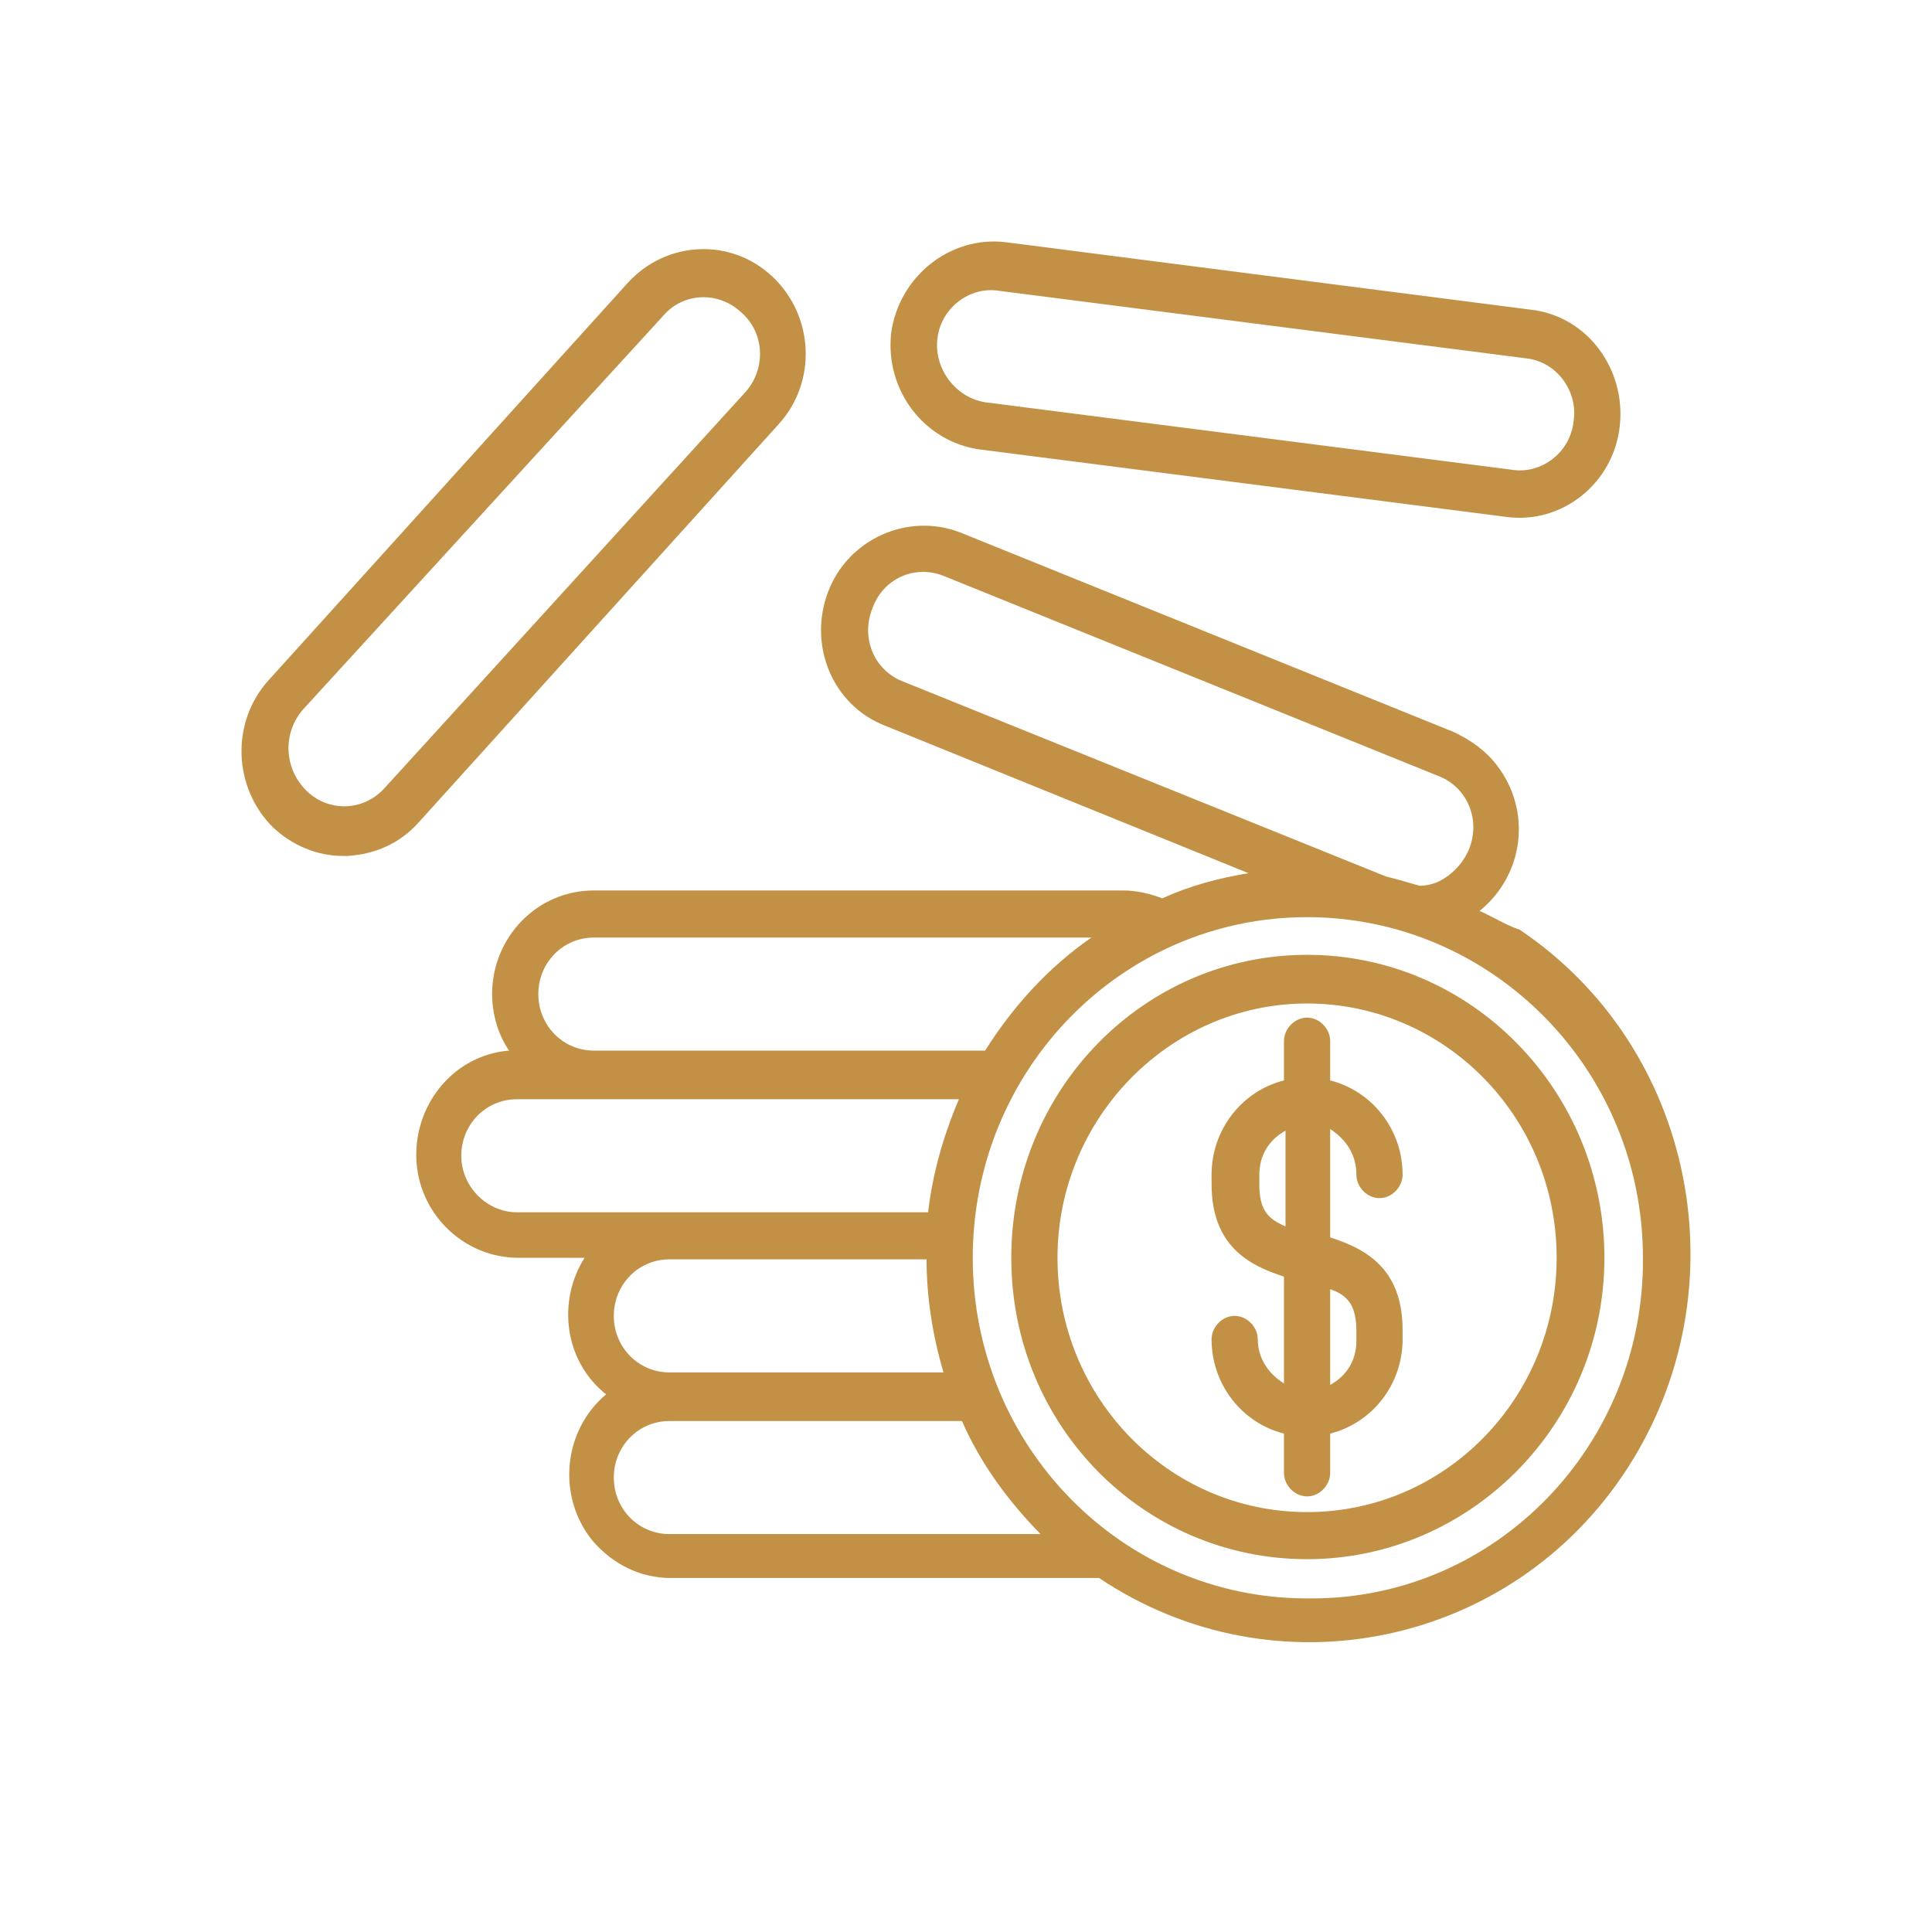 <svg width="64" height="64" viewBox="0 0 64 64" fill="none" xmlns="http://www.w3.org/2000/svg">
<path d="M49.014 30.174C50.494 28.978 50.75 26.846 49.576 25.337C49.219 24.869 48.708 24.506 48.147 24.245L31.816 17.641C30.081 16.965 28.09 17.849 27.427 19.617C26.764 21.385 27.58 23.361 29.315 24.038L41.359 28.926C40.39 29.082 39.42 29.342 38.501 29.758C38.093 29.602 37.634 29.498 37.226 29.498H19.67C17.782 29.498 16.302 31.058 16.302 32.93C16.302 33.606 16.506 34.282 16.863 34.802C14.975 34.958 13.648 36.674 13.801 38.546C13.954 40.314 15.434 41.666 17.169 41.666H19.364C18.445 43.122 18.7 45.098 20.078 46.19C18.649 47.386 18.445 49.57 19.619 51.026C20.282 51.806 21.201 52.274 22.222 52.274H36.409C42.227 56.174 50.086 54.562 53.914 48.634C57.741 42.706 56.159 34.698 50.341 30.798C49.882 30.642 49.474 30.382 49.014 30.174ZM28.907 20.137C29.264 19.149 30.336 18.681 31.306 19.097L47.636 25.701C48.606 26.066 49.065 27.158 48.657 28.146C48.453 28.614 48.096 28.978 47.688 29.186C47.483 29.29 47.228 29.342 47.024 29.342C46.667 29.238 46.31 29.134 45.901 29.03L29.928 22.581C28.958 22.217 28.499 21.125 28.907 20.137ZM19.67 31.058H36.154C34.725 32.046 33.551 33.346 32.633 34.802H19.67C18.649 34.802 17.833 33.97 17.833 32.93C17.833 31.89 18.649 31.058 19.67 31.058ZM15.281 38.286C15.281 37.246 16.098 36.414 17.118 36.414H31.765C31.255 37.61 30.897 38.858 30.744 40.158H17.118C16.149 40.158 15.281 39.326 15.281 38.286ZM20.333 43.59C20.333 42.55 21.15 41.718 22.171 41.718H30.693C30.693 42.966 30.897 44.266 31.255 45.462H22.171C21.15 45.462 20.333 44.63 20.333 43.59ZM20.333 48.946C20.333 47.906 21.15 47.074 22.171 47.074H31.867C32.479 48.478 33.398 49.726 34.47 50.818H22.171C21.15 50.818 20.333 49.986 20.333 48.946ZM43.299 52.95C37.175 52.95 32.224 47.906 32.224 41.666C32.224 35.426 37.175 30.382 43.299 30.382C49.423 30.382 54.424 35.426 54.424 41.666C54.475 47.854 49.576 52.95 43.452 52.95C43.401 52.95 43.35 52.95 43.299 52.95ZM43.299 31.63C37.889 31.63 33.5 36.102 33.5 41.666C33.5 47.23 37.889 51.65 43.299 51.65C48.708 51.65 53.148 47.178 53.148 41.666C53.148 36.154 48.759 31.63 43.299 31.63ZM43.299 50.09C38.706 50.09 35.031 46.294 35.031 41.666C35.031 37.038 38.757 33.242 43.299 33.242C47.841 33.242 51.566 36.986 51.566 41.666C51.566 46.294 47.892 50.09 43.299 50.09ZM44.932 38.91C44.932 39.326 45.289 39.69 45.697 39.69C46.105 39.69 46.463 39.326 46.463 38.91C46.463 37.454 45.493 36.154 44.064 35.79V34.49C44.064 34.074 43.707 33.71 43.299 33.71C42.89 33.71 42.533 34.074 42.533 34.49V35.79C41.104 36.154 40.135 37.454 40.135 38.91V39.222C40.135 41.302 41.41 41.926 42.533 42.29V45.826C42.023 45.514 41.666 44.994 41.666 44.37C41.666 43.954 41.308 43.59 40.9 43.59C40.492 43.59 40.135 43.954 40.135 44.37C40.135 45.826 41.104 47.126 42.533 47.49V48.79C42.533 49.206 42.89 49.57 43.299 49.57C43.707 49.57 44.064 49.206 44.064 48.79V47.49C45.493 47.126 46.463 45.826 46.463 44.37V44.058C46.463 41.978 45.187 41.354 44.064 40.99V37.402C44.626 37.766 44.932 38.286 44.932 38.91ZM41.717 39.222V38.91C41.717 38.286 42.023 37.766 42.584 37.454V40.626C41.972 40.366 41.717 40.054 41.717 39.222ZM44.932 44.11V44.422C44.932 45.046 44.626 45.566 44.064 45.878V42.706C44.676 42.914 44.932 43.278 44.932 44.11ZM25.794 14.053C27.07 12.649 26.968 10.465 25.59 9.165C24.212 7.865 22.069 7.969 20.793 9.373L8.902 22.529C7.626 23.933 7.728 26.117 9.055 27.418C9.667 27.99 10.484 28.354 11.351 28.354C11.402 28.354 11.454 28.354 11.505 28.354C12.423 28.302 13.24 27.938 13.852 27.262L25.794 14.053ZM12.729 26.117C12.015 26.898 10.841 26.898 10.127 26.169C9.412 25.442 9.361 24.297 10.025 23.517L21.966 10.465C22.63 9.685 23.804 9.633 24.569 10.361C25.335 11.037 25.386 12.233 24.671 13.013L12.729 26.117ZM32.428 14.885L49.882 17.121C51.719 17.381 53.454 16.029 53.658 14.105C53.863 12.233 52.587 10.465 50.699 10.257L33.296 8.021C31.459 7.813 29.775 9.165 29.52 11.037C29.315 12.961 30.642 14.625 32.428 14.885ZM31.05 11.245C31.153 10.205 32.122 9.477 33.092 9.633L50.545 11.869C51.566 11.973 52.281 12.961 52.127 13.949C52.025 14.989 51.056 15.717 50.086 15.561L32.633 13.325C31.663 13.169 30.948 12.233 31.05 11.245Z" fill="#C39146"/>
</svg>
